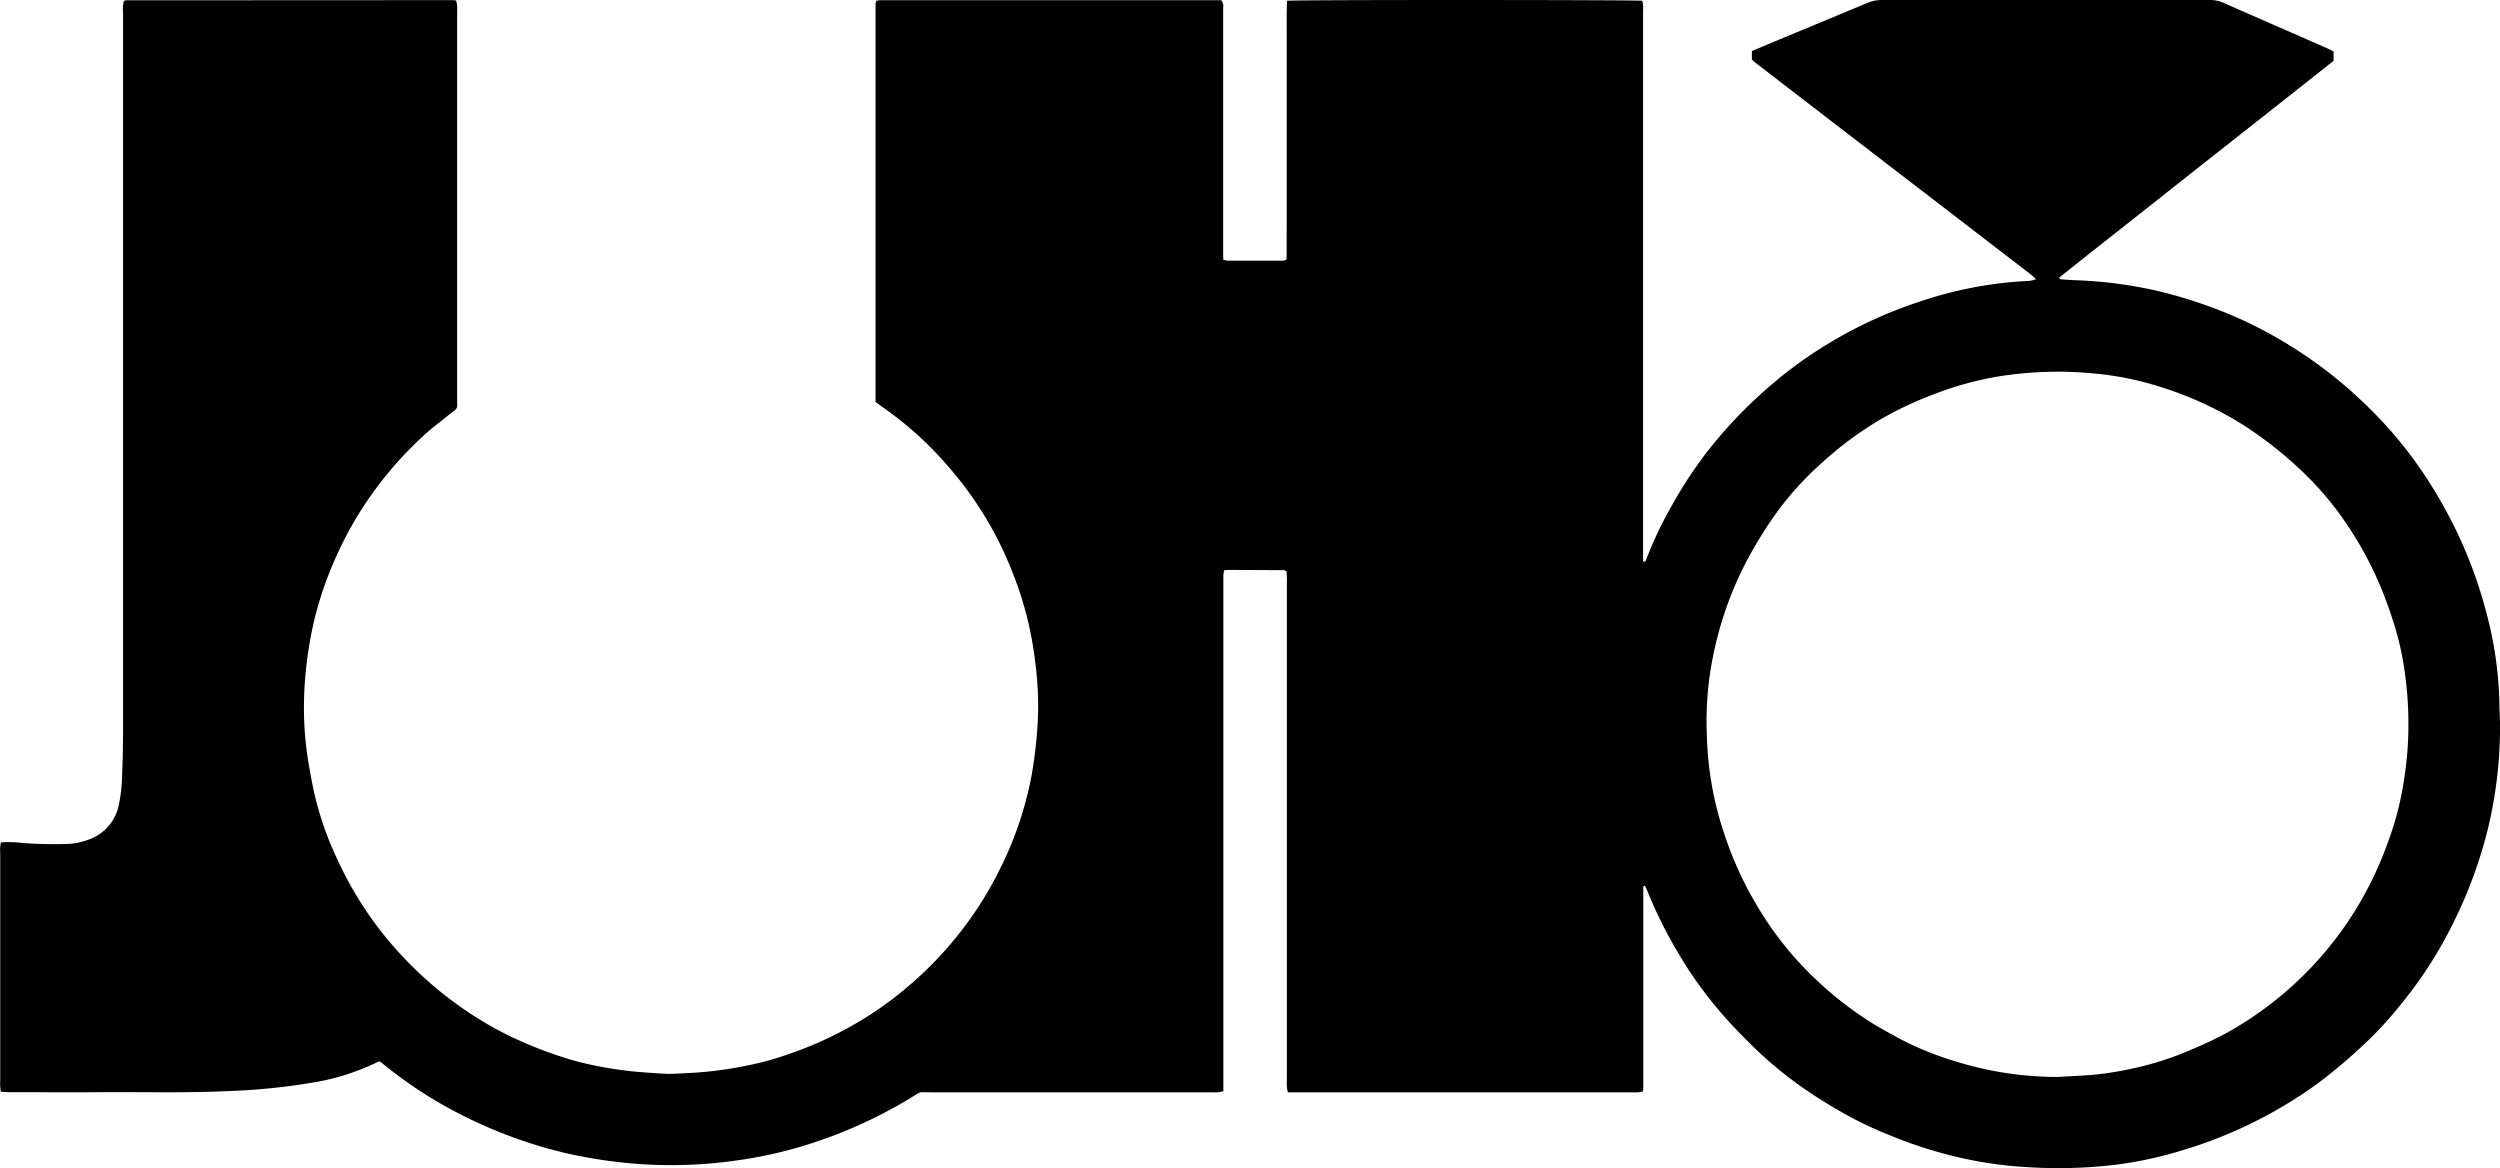 <svg xmlns="http://www.w3.org/2000/svg" width="92.144" height="43.057" viewBox="0 0 92.144 43.057">
  <g id="グループ_118" data-name="グループ 118" transform="translate(-764.178 -559.596)">
    <g id="グループ_2" data-name="グループ 2" transform="translate(764.178 559.596)">
      <path id="パス_1" data-name="パス 1" d="M811.615,559.624c.359-.039,12.8-.034,13.095,0a1.671,1.671,0,0,1,.028.181c.006.111,0,.224,0,.335v20.147c.077.028.095-.016.111-.056a14.307,14.307,0,0,1,.975-2.048,15.788,15.788,0,0,1,1.268-1.927,16.864,16.864,0,0,1,2.4-2.5,15.28,15.28,0,0,1,1.8-1.326,16.266,16.266,0,0,1,3.678-1.729,14.521,14.521,0,0,1,3.892-.746,1.135,1.135,0,0,0,.2-.022,1.353,1.353,0,0,0,.156-.043,2.236,2.236,0,0,0-.177-.168c-1.059-.817-2.118-1.628-3.178-2.444q-3.459-2.656-6.915-5.317c-.073-.053-.138-.111-.2-.166v-.316c.271-.116.537-.228.805-.34,1.151-.479,2.3-.954,3.454-1.436a1.386,1.386,0,0,1,.549-.107q6.016,0,12.036,0a1.2,1.2,0,0,1,.518.095c1.273.561,2.551,1.117,3.824,1.677.083.036.16.077.254.123v.347c-1.117.884-2.243,1.775-3.371,2.662s-2.254,1.778-3.382,2.67-2.247,1.769-3.364,2.661l.042.058c.178.012.356.027.532.034a16.032,16.032,0,0,1,2.91.363,17.107,17.107,0,0,1,3.346,1.137,16.429,16.429,0,0,1,1.759.96,16.235,16.235,0,0,1,2.508,1.934,15.794,15.794,0,0,1,1.815,2,16.288,16.288,0,0,1,1.256,1.933,16.492,16.492,0,0,1,1.536,3.763,14.142,14.142,0,0,1,.525,3.459c0,.332.03.667.024,1a16.219,16.219,0,0,1-.424,3.573,16.626,16.626,0,0,1-1.2,3.361,15.5,15.5,0,0,1-1.992,3.159,14.112,14.112,0,0,1-1.133,1.271,20.669,20.669,0,0,1-1.922,1.657,16.548,16.548,0,0,1-5.095,2.517,14.34,14.34,0,0,1-2.877.567,18.24,18.24,0,0,1-2.8.036,15.125,15.125,0,0,1-1.658-.187,16.109,16.109,0,0,1-3.394-.988,13.65,13.65,0,0,1-1.541-.722A18.619,18.619,0,0,1,830.5,599.6a14.912,14.912,0,0,1-1.688-1.412c-.366-.359-.728-.722-1.065-1.109a14.854,14.854,0,0,1-1.725-2.376,16.489,16.489,0,0,1-1.115-2.238c-.03-.079-.068-.153-.1-.225-.033.012-.046.013-.052.022a.085.085,0,0,0-.009.031c0,.022,0,.044,0,.065v7.188l0,.036v.132l0,.034-.007.033-.021.049c-.052.007-.117.024-.179.027-.079.006-.156,0-.234,0H811.645a1.5,1.5,0,0,1-.037-.206c-.006-.111,0-.223,0-.335V581.066a1.724,1.724,0,0,0-.018-.414.339.339,0,0,0-.077-.042c-.681,0-1.359-.006-2.038-.007-.055,0-.108.007-.182.012-.009.076-.024.138-.025.2,0,.123,0,.246,0,.369v18.633a1.526,1.526,0,0,1-.208.039c-.1.006-.2,0-.3,0q-5.117,0-10.231,0c-.546,0-.353-.055-.81.221a17.355,17.355,0,0,1-4.088,1.8,16.062,16.062,0,0,1-2.416.506,16.927,16.927,0,0,1-3.466.117,18.189,18.189,0,0,1-2.707-.4,17.254,17.254,0,0,1-3.7-1.335,15.925,15.925,0,0,1-2.954-1.882c-.068-.055-.136-.107-.208-.163a.36.36,0,0,0-.1.027,8.591,8.591,0,0,1-2.447.762,23.693,23.693,0,0,1-2.989.3c-1.593.076-3.184.031-4.777.042-1.1.009-2.207,0-3.31,0-.11,0-.219-.009-.347-.015a1.984,1.984,0,0,1-.024-.2c-.006-.07,0-.135,0-.2q0-4.2,0-8.392a1.338,1.338,0,0,1,.027-.4,4.046,4.046,0,0,1,.773.021,15.06,15.06,0,0,0,1.737.034,2.487,2.487,0,0,0,.746-.166,1.7,1.7,0,0,0,1.087-1.264,5.748,5.748,0,0,0,.12-1.023c.028-.679.039-1.359.039-2.038q0-13.057,0-26.111a1.413,1.413,0,0,1,.022-.449l.039-.031a.1.1,0,0,1,.031-.01l12.036-.006a1.208,1.208,0,0,1,.147.013,1.53,1.53,0,0,1,.037.188c.006.089,0,.178,0,.269v14.176c0,.475.059.347-.326.656-.326.267-.675.516-.976.811a13.672,13.672,0,0,0-2.5,3.113,14.218,14.218,0,0,0-1.046,2.24,12.647,12.647,0,0,0-.63,2.486,13.927,13.927,0,0,0-.168,2.26,12.306,12.306,0,0,0,.156,1.829c.064.387.133.767.215,1.148a11.933,11.933,0,0,0,.837,2.431,13.3,13.3,0,0,0,2.676,3.886,13.773,13.773,0,0,0,3.128,2.379,14.137,14.137,0,0,0,2.2.965,10.942,10.942,0,0,0,1.382.392,14.181,14.181,0,0,0,2.048.286c.266.016.531.042.8.047.211,0,.423-.015.633-.025a14.232,14.232,0,0,0,2.935-.438c.375-.1.746-.224,1.111-.356a13.531,13.531,0,0,0,3.247-1.7,13.79,13.79,0,0,0,2.916-2.825,13.3,13.3,0,0,0,1.385-2.24,13,13,0,0,0,1.166-3.506,17.194,17.194,0,0,0,.206-1.79,12.26,12.26,0,0,0-.089-2.3,12.927,12.927,0,0,0-.869-3.385,13.108,13.108,0,0,0-2.21-3.675,13.834,13.834,0,0,0-1.1-1.166,13.226,13.226,0,0,0-1.457-1.176c-.079-.056-.157-.119-.248-.184q0-7.331,0-14.646a.756.756,0,0,1,.025-.136.719.719,0,0,1,.132-.025h12.58a.314.314,0,0,1,.074.271v8.895c0,.132,0,.264.006.4a.776.776,0,0,0,.148.034c.69,0,1.381,0,2.07,0,.033,0,.061-.022.113-.047.01-.347,0-.7.006-1.056v-6.352c0-.344,0-.69,0-1.035S811.6,560,811.615,559.624Zm28.4,39.666c.476-.028.954-.045,1.433-.091a12.833,12.833,0,0,0,2-.385,11.367,11.367,0,0,0,1.538-.55,13.56,13.56,0,0,0,1.326-.633,13.011,13.011,0,0,0,4.639-4.423,13.343,13.343,0,0,0,1.279-2.676,11.17,11.17,0,0,0,.464-1.67,14.609,14.609,0,0,0,.211-1.52,13.64,13.64,0,0,0-.116-3.129,10.691,10.691,0,0,0-.426-1.783,13.767,13.767,0,0,0-1.074-2.514,13.571,13.571,0,0,0-.979-1.511,11.783,11.783,0,0,0-1.434-1.581,14.873,14.873,0,0,0-1.974-1.538,13.086,13.086,0,0,0-3.051-1.415,11.428,11.428,0,0,0-2.548-.515,13.847,13.847,0,0,0-3.3.089,12.022,12.022,0,0,0-2.357.61,13.87,13.87,0,0,0-1.827.813,12.563,12.563,0,0,0-2.088,1.434c-.24.2-.469.412-.7.625a11.527,11.527,0,0,0-1.5,1.744,15.414,15.414,0,0,0-.845,1.362,12.927,12.927,0,0,0-1.341,3.617,11.95,11.95,0,0,0-.258,2.987,12.394,12.394,0,0,0,.7,3.859,12.891,12.891,0,0,0,1.1,2.394,12.346,12.346,0,0,0,2.281,2.863,13.018,13.018,0,0,0,2.033,1.566c.3.185.617.353.927.526a11.406,11.406,0,0,0,2.1.863A12.669,12.669,0,0,0,840.012,599.29Z" transform="translate(-764.178 -559.596)" fill-rule="evenodd"/>
    </g>
  </g>
</svg>
